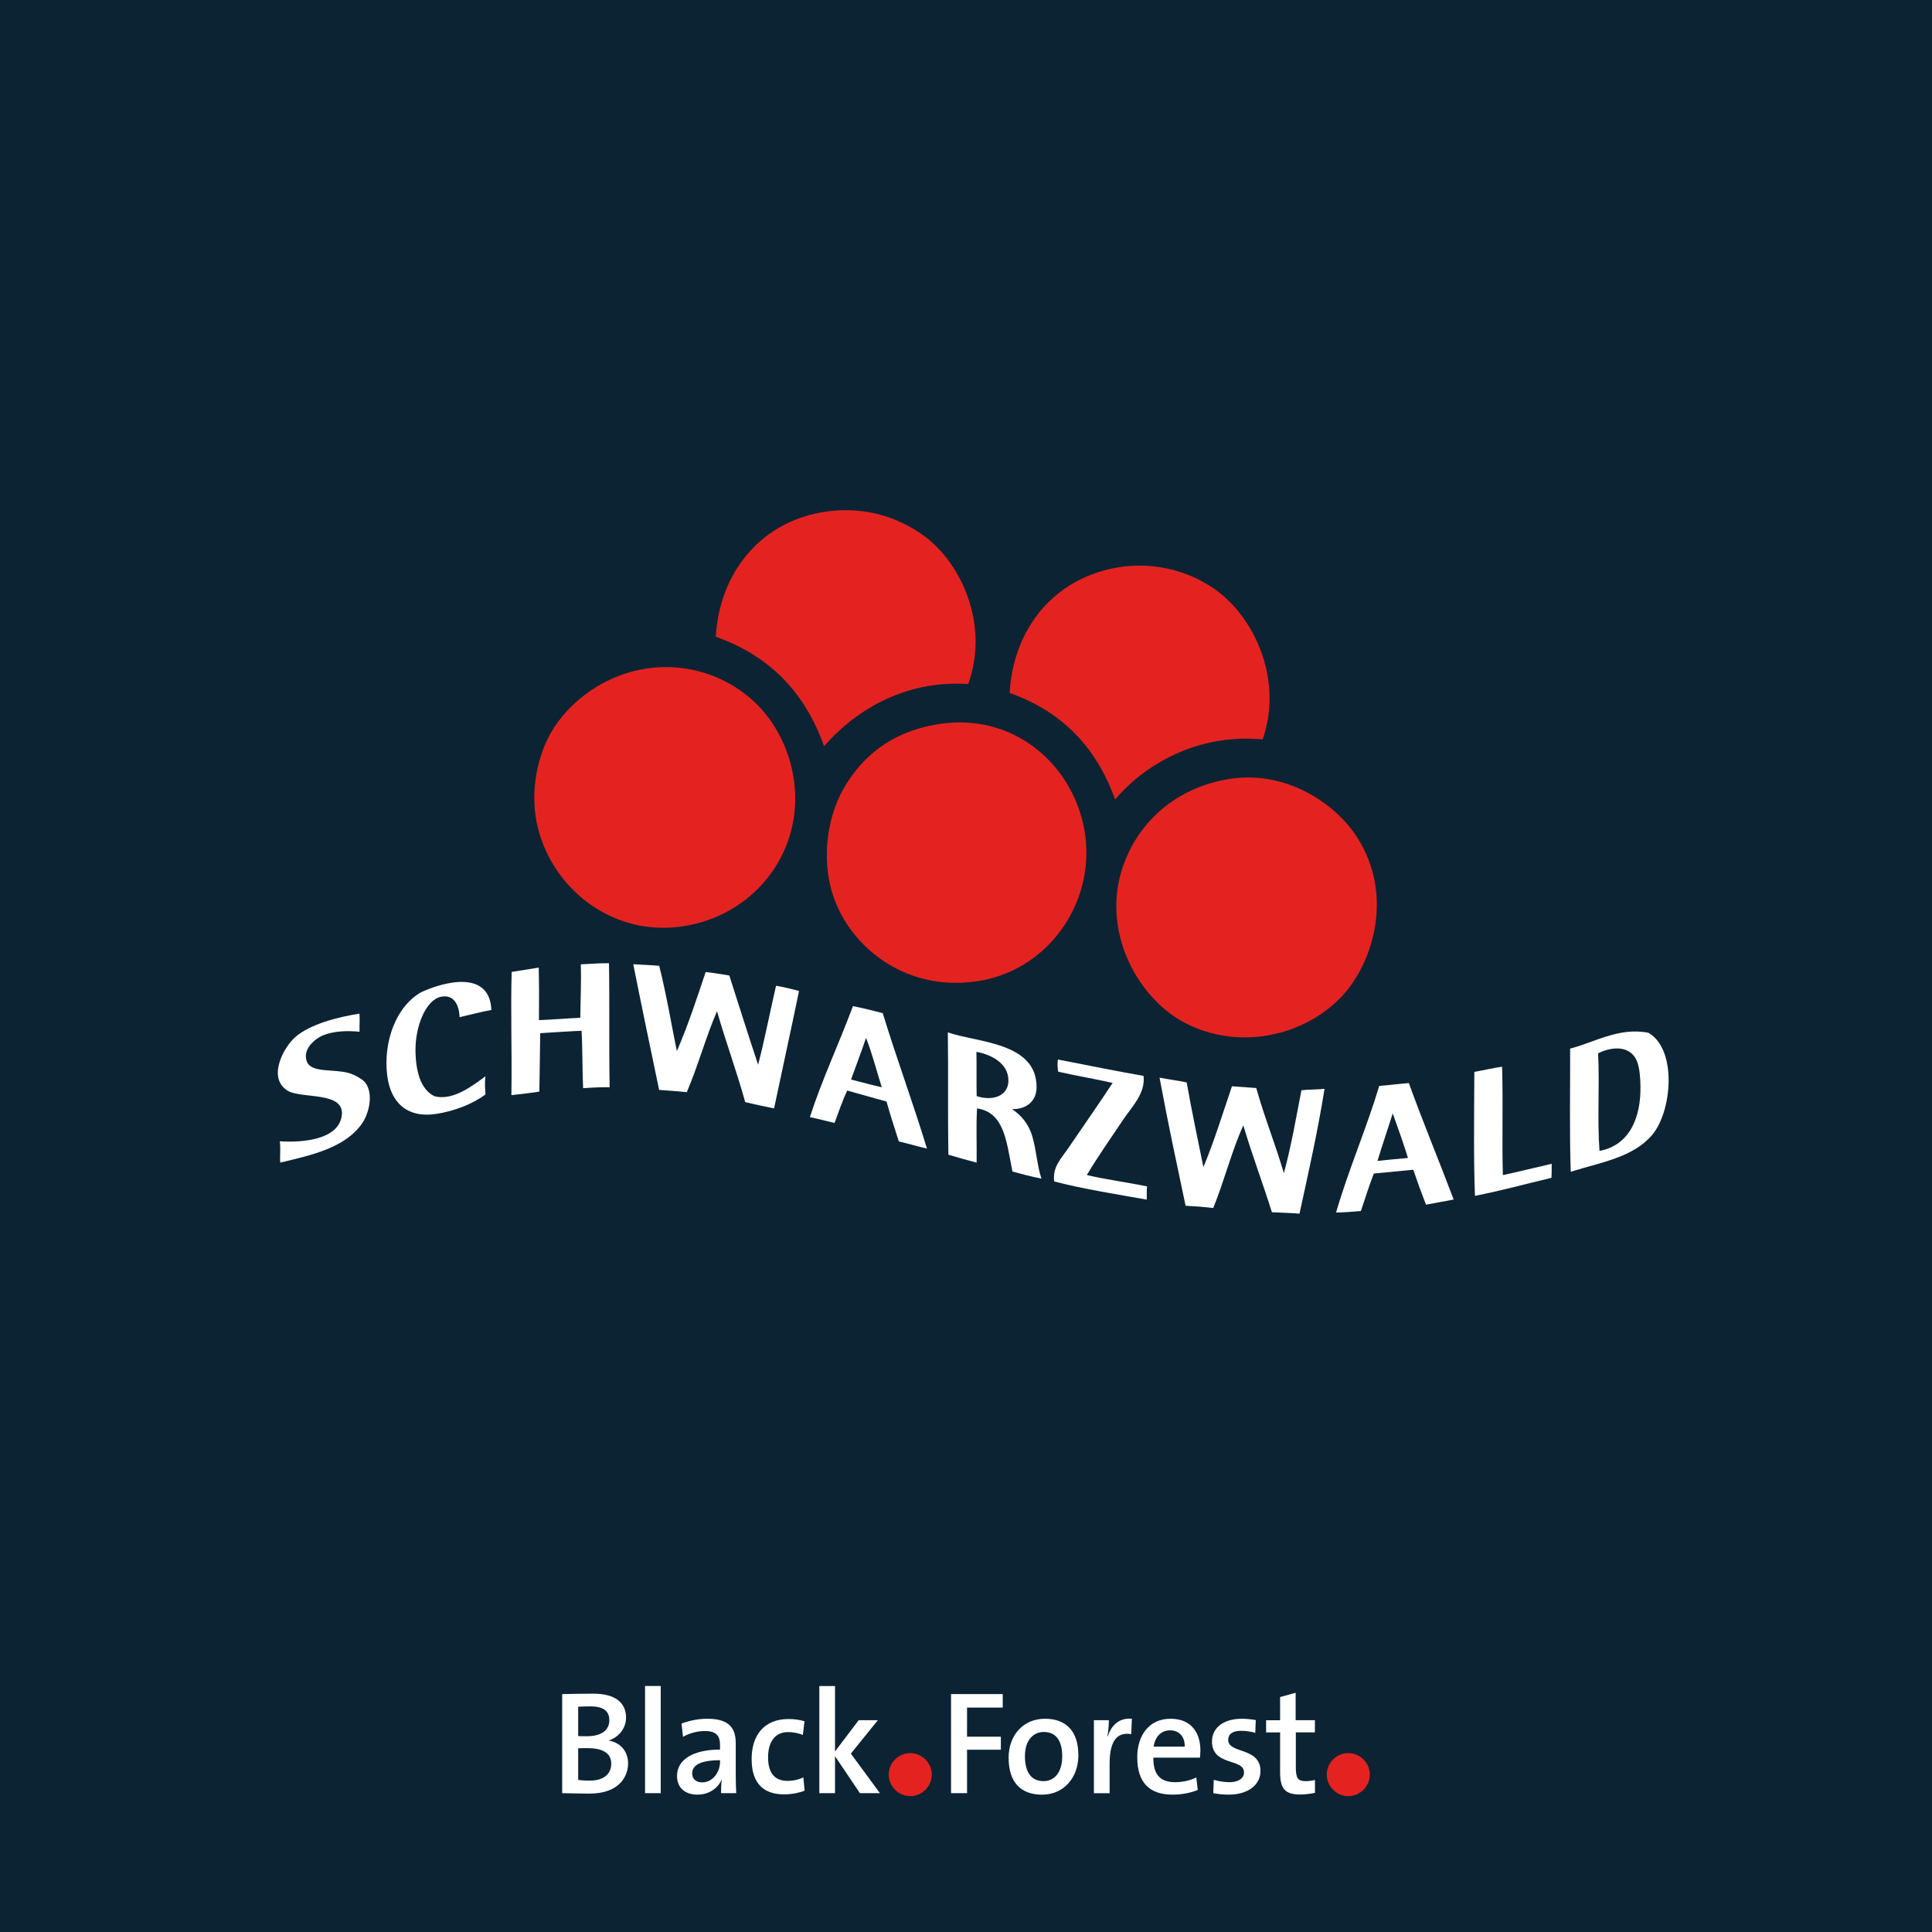 <?xml version="1.0" encoding="utf-8"?>
<!-- Generator: Adobe Illustrator 16.0.0, SVG Export Plug-In . SVG Version: 6.00 Build 0)  -->
<!DOCTYPE svg PUBLIC "-//W3C//DTD SVG 1.1//EN" "http://www.w3.org/Graphics/SVG/1.1/DTD/svg11.dtd">
<svg version="1.1" id="Ebene_1" xmlns="http://www.w3.org/2000/svg" xmlns:xlink="http://www.w3.org/1999/xlink" x="0px" y="0px"
	 width="50px" height="50px" viewBox="0 0 50 50" enable-background="new 0 0 50 50" xml:space="preserve">
<rect fill="#0C2333" width="50" height="50"/>
<g>
	<defs>
		<rect id="SVGID_1_" width="50" height="50"/>
	</defs>
	<clipPath id="SVGID_2_">
		<use xlink:href="#SVGID_1_"  overflow="visible"/>
	</clipPath>
	<path clip-path="url(#SVGID_2_)" fill="#E42320" d="M25.056,17.703c-1.694-0.113-2.977,0.74-3.729,1.609
		c-0.516-1.46-1.481-2.365-2.802-2.833c0.091-1.614,1.11-2.928,2.726-3.218c1.07-0.191,1.984,0.115,2.654,0.601
		C24.906,14.588,25.604,16.204,25.056,17.703"/>
	<path clip-path="url(#SVGID_2_)" fill="#E42320" d="M32.678,19.135c-1.747-0.159-3.095,0.7-3.82,1.555
		c-0.505-1.418-1.442-2.302-2.729-2.756c0.095-1.64,1.117-2.947,2.767-3.244c1.042-0.186,2.02,0.144,2.658,0.644
		C32.51,16.084,33.197,17.631,32.678,19.135"/>
	<path clip-path="url(#SVGID_2_)" fill="#E42320" d="M16.644,17.317c1.38-0.245,2.648,0.39,3.309,1.346
		c0.341,0.495,0.597,1.136,0.625,1.883c0.065,1.761-1.257,3.267-3.087,3.449c-1.714,0.169-3.166-1.009-3.563-2.541
		c-0.234-0.904-0.024-1.778,0.248-2.338C14.559,18.333,15.458,17.528,16.644,17.317"/>
	<path clip-path="url(#SVGID_2_)" fill="#E42320" d="M24.181,18.758c1.656-0.304,2.922,0.567,3.514,1.667
		c1.135,2.111-0.157,4.56-2.288,4.949c-1.775,0.325-3.181-0.678-3.731-1.901c-0.475-1.052-0.288-2.285,0.151-3.056
		C22.306,19.579,23.051,18.966,24.181,18.758"/>
	<path clip-path="url(#SVGID_2_)" fill="#E42320" d="M31.715,20.177c1.544-0.291,2.802,0.622,3.336,1.386
		c1.053,1.51,0.506,3.329-0.311,4.208c-0.979,1.051-2.698,1.437-4.104,0.685c-1.198-0.641-2.167-2.381-1.56-4.076
		C29.423,21.408,30.277,20.448,31.715,20.177"/>
	<path clip-path="url(#SVGID_2_)" fill="#FFFFFF" d="M13.942,25.041c0.011,0.484,0.01,0.91,0.006,1.36
		c0.379-0.015,0.697-0.044,1.07-0.061c0.005-0.456,0.028-0.917,0.013-1.383c0.281-0.011,0.454-0.032,0.729-0.029
		c0.018,0.909-0.002,2.126,0.017,3.21c-0.172-0.005-0.424,0.005-0.686,0.024c-0.022-0.436-0.015-1.112-0.04-1.485
		c-0.21,0.006-0.787,0.043-1.071,0.062c-0.004,0.438-0.013,0.968-0.022,1.512c-0.32,0.048-0.361,0.048-0.723,0.091
		c0.016-1.253-0.022-2.199,0.007-3.189C13.478,25.114,13.711,25.081,13.942,25.041"/>
	<path clip-path="url(#SVGID_2_)" fill="#FFFFFF" d="M12.717,26.138c-0.26,0.046-0.604,0.138-0.822,0.186
		c-0.013-0.307-0.143-0.598-0.483-0.528c-0.396,0.083-0.663,0.767-0.659,1.382c0.003,0.516,0.122,1.011,0.483,1.188
		c0.474,0.144,1.029-0.291,1.327-0.512c-0.018,0.141-0.015,0.299,0.003,0.468c-0.329,0.249-0.816,0.437-1.284,0.507
		c-0.747,0.112-1.179-0.297-1.262-1.005c-0.102-0.853,0.219-1.772,0.884-2.148C11.534,25.388,12.674,25.113,12.717,26.138"/>
	<path clip-path="url(#SVGID_2_)" fill="#FFFFFF" d="M9.302,26.233c0.014,0.167-0.003,0.308,0.003,0.468
		c-0.307-0.03-0.66-0.021-0.938,0.091c-0.216,0.087-0.545,0.362-0.427,0.679c0.113,0.302,0.691,0.188,1.084,0.298
		c0.153,0.043,0.372,0.168,0.435,0.256c0.216,0.299,0.083,0.805-0.089,1.05c-0.447,0.638-1.313,0.82-2.117,1.013
		c-0.014-0.191,0.015-0.348-0.012-0.551c0.612,0.038,1.479-0.047,1.597-0.623c0.141-0.695-1.045-0.459-1.405-0.693
		c-0.52-0.339-0.086-1.125,0.208-1.381C8.032,26.5,8.757,26.318,9.302,26.233"/>
	<path clip-path="url(#SVGID_2_)" fill="#FFFFFF" d="M22.845,26.221c0.357,1.166,0.78,2.308,1.145,3.504
		c-0.193-0.043-0.463-0.121-0.729-0.185c-0.108-0.342-0.219-0.68-0.318-1.032c-0.371-0.106-0.667-0.184-1.018-0.285
		c-0.124,0.267-0.222,0.556-0.327,0.839c-0.244-0.057-0.421-0.106-0.639-0.151c0.324-0.995,0.755-1.904,1.115-2.872
		C22.403,26.103,22.643,26.169,22.845,26.221 M22.025,27.938c0.276,0.07,0.526,0.14,0.795,0.2c-0.154-0.49-0.243-0.857-0.407-1.279
		C22.29,27.223,22.155,27.579,22.025,27.938"/>
	<path clip-path="url(#SVGID_2_)" fill="#FFFFFF" d="M24.53,26.718c0.739,0.264,2.317,0.245,2.296,1.436
		c-0.005,0.31-0.227,0.557-0.634,0.55c0.216,0.145,0.419,0.357,0.521,0.695c0.11,0.365,0.128,0.782,0.24,1.103
		c-0.266-0.05-0.506-0.117-0.751-0.183c-0.153-0.751-0.201-1.531-0.916-1.633c-0.027,0.448-0.004,0.938-0.011,1.403
		c-0.28-0.076-0.455-0.122-0.731-0.206C24.526,28.818,24.545,27.782,24.53,26.718 M25.276,28.368
		c0.433,0.139,0.817-0.013,0.822-0.398c0.004-0.462-0.463-0.682-0.828-0.749C25.278,27.608,25.268,27.98,25.276,28.368"/>
	<path clip-path="url(#SVGID_2_)" fill="#FFFFFF" d="M27.378,27.42c0.737,0.143,1.573,0.313,2.217,0.424
		c0.056,0.451-0.312,0.81-0.513,1.113c-0.341,0.507-0.647,0.94-0.955,1.452c0.444,0.11,1.093,0.197,1.559,0.295
		c-0.014,0.086-0.003,0.249-0.009,0.342c-0.764-0.137-1.622-0.269-2.394-0.47c-0.052-0.371,0.182-0.595,0.366-0.865
		c0.386-0.568,0.788-1.141,1.146-1.685c-0.519-0.116-0.872-0.171-1.407-0.29C27.368,27.674,27.363,27.514,27.378,27.42"/>
	<path clip-path="url(#SVGID_2_)" fill="#FFFFFF" d="M30.009,27.889c0.25,0.051,0.443,0.068,0.701,0.124
		c0.134,0.743,0.311,1.596,0.434,2.191c0.28-0.669,0.5-1.39,0.739-2.091c0.216,0.016,0.42,0.031,0.629,0.045
		c0.218,0.78,0.504,1.477,0.714,2.205c0.194-0.711,0.322-1.465,0.455-2.148c0.147-0.017,0.416-0.017,0.598-0.036
		c-0.177,1.108-0.416,2.167-0.648,3.23c-0.214-0.018-0.477-0.024-0.714-0.037c-0.227-0.724-0.507-1.466-0.74-2.247
		c-0.306,0.674-0.494,1.446-0.779,2.138c-0.236-0.028-0.502-0.048-0.715-0.058C30.46,30.145,30.226,29.065,30.009,27.889"/>
	<path clip-path="url(#SVGID_2_)" fill="#FFFFFF" d="M40.651,30.325c-0.036-1.01-0.012-2.138-0.016-3.188
		c0.596-0.147,1.271-0.564,2.027-0.408c0.75,0.431,0.611,2.044,0.09,2.649C42.253,29.959,41.436,30.078,40.651,30.325 M42.455,28.11
		c-0.003-0.221-0.024-0.469-0.084-0.63c-0.155-0.413-0.614-0.416-1.012-0.221c0.042,0.853-0.025,1.722,0.036,2.526
		C42.179,29.639,42.468,28.918,42.455,28.11"/>
	<path clip-path="url(#SVGID_2_)" fill="#FFFFFF" d="M38.874,27.606c0.029,0.953-0.006,1.854,0.02,2.805
		c0.351-0.073,0.795-0.186,1.264-0.292c-0.001,0.143,0.002,0.255-0.007,0.363c-0.763,0.181-1.218,0.314-1.979,0.467
		c-0.036-0.885-0.022-2.098-0.016-3.209C38.479,27.683,38.569,27.652,38.874,27.606"/>
	<path clip-path="url(#SVGID_2_)" fill="#FFFFFF" d="M36.461,28.03c0.392,1.083,0.763,1.961,1.16,3.014
		c-0.245,0.049-0.393,0.071-0.717,0.133c-0.116-0.3-0.224-0.596-0.328-0.904c-0.384,0.037-0.654,0.064-1.022,0.098
		c-0.124,0.325-0.227,0.648-0.334,0.969c-0.214,0.021-0.408,0.036-0.643,0.04c0.329-1.127,0.78-2.155,1.117-3.276
		C35.933,28.086,36.147,28.055,36.461,28.03 M35.649,30.044c0.248-0.027,0.424-0.042,0.789-0.077
		c-0.104-0.34-0.271-0.813-0.394-1.152C35.913,29.224,35.776,29.631,35.649,30.044"/>
	<path clip-path="url(#SVGID_2_)" fill="#FFFFFF" d="M16.389,24.954c0.268,0.018,0.442,0.021,0.671,0.041
		c0.184,0.73,0.314,1.505,0.457,2.209c0.289-0.67,0.521-1.373,0.745-2.048c0.229,0.023,0.398,0.059,0.612,0.089
		c0.247,0.762,0.481,1.521,0.746,2.31c0.173-0.664,0.307-1.367,0.464-2.044c0.218,0.035,0.443,0.097,0.595,0.134
		c-0.216,1.053-0.426,1.992-0.646,3.04c-0.29-0.057-0.467-0.096-0.747-0.162c-0.224-0.809-0.5-1.55-0.73-2.353
		c-0.291,0.674-0.492,1.421-0.782,2.095c-0.246-0.024-0.39-0.035-0.716-0.059C16.833,27.126,16.61,26.067,16.389,24.954"/>
	<path clip-path="url(#SVGID_2_)" fill="#E42320" d="M34.894,45.37c-0.305,0-0.558,0.253-0.558,0.556
		c0,0.304,0.253,0.558,0.558,0.558c0.303,0,0.557-0.253,0.557-0.558C35.45,45.623,35.197,45.37,34.894,45.37"/>
	<path clip-path="url(#SVGID_2_)" fill="#FFFFFF" d="M34.031,46.399v-0.334c-0.072,0.02-0.163,0.031-0.248,0.031
		c-0.19,0-0.247-0.077-0.247-0.356v-0.906h0.494v-0.315h-0.499v-0.71l-0.402,0.11v0.601h-0.362v0.315h0.362v1.03
		c0,0.422,0.122,0.577,0.524,0.577C33.779,46.441,33.921,46.423,34.031,46.399 M32.621,45.834c0-0.627-0.836-0.441-0.836-0.805
		c0-0.145,0.109-0.236,0.334-0.236c0.122,0,0.254,0.019,0.368,0.053l0.012-0.331c-0.114-0.019-0.242-0.034-0.354-0.034
		c-0.512,0-0.779,0.259-0.779,0.584c0,0.655,0.829,0.427,0.829,0.807c0,0.156-0.152,0.251-0.374,0.251
		c-0.144,0-0.291-0.027-0.409-0.062l-0.012,0.347c0.117,0.022,0.258,0.037,0.398,0.037C32.305,46.445,32.621,46.188,32.621,45.834
		 M30.66,45.203h-0.803c0.034-0.254,0.194-0.422,0.422-0.422C30.52,44.781,30.667,44.946,30.66,45.203 M31.066,45.298
		c0-0.449-0.232-0.817-0.772-0.817c-0.552,0-0.862,0.426-0.862,0.996c0,0.665,0.323,0.968,0.912,0.968
		c0.232,0,0.464-0.042,0.654-0.121l-0.038-0.323c-0.155,0.077-0.357,0.122-0.551,0.122c-0.376,0-0.57-0.198-0.559-0.635h1.205
		C31.062,45.416,31.066,45.351,31.066,45.298 M29.294,44.481c-0.353-0.033-0.542,0.201-0.626,0.455h-0.008
		c0.026-0.143,0.038-0.31,0.038-0.417h-0.388v1.889h0.407V45.64c0-0.565,0.182-0.828,0.559-0.76L29.294,44.481z M27.49,45.454
		c0,0.437-0.22,0.642-0.482,0.642c-0.315,0-0.483-0.224-0.483-0.65c0-0.434,0.24-0.623,0.486-0.623
		C27.333,44.823,27.49,45.052,27.49,45.454 M27.908,45.427c0-0.665-0.357-0.946-0.863-0.946c-0.573,0-0.942,0.438-0.942,1.008
		c0,0.664,0.341,0.957,0.866,0.957C27.528,46.445,27.908,46.009,27.908,45.427 M25.951,44.192v-0.35h-1.338v2.565h0.414v-1.125
		h0.875v-0.337h-0.875v-0.753H25.951z"/>
	<path clip-path="url(#SVGID_2_)" fill="#E42320" d="M23.557,45.37c-0.304,0-0.557,0.253-0.557,0.556
		c0,0.304,0.253,0.558,0.557,0.558c0.305,0,0.557-0.253,0.557-0.558C24.113,45.623,23.861,45.37,23.557,45.37"/>
	<path clip-path="url(#SVGID_2_)" fill="#FFFFFF" d="M22.773,46.407l-0.753-1.024l0.699-0.864h-0.497l-0.612,0.809v-1.694h-0.406
		v2.773h0.406v-0.958l0.645,0.958H22.773z M20.824,46.343l-0.034-0.346c-0.109,0.058-0.265,0.092-0.41,0.092
		c-0.377,0-0.502-0.263-0.502-0.608c0-0.399,0.175-0.655,0.521-0.655c0.136,0,0.266,0.03,0.379,0.073l0.042-0.353
		c-0.125-0.039-0.27-0.058-0.41-0.058c-0.65,0-0.958,0.437-0.958,1.037c0,0.673,0.354,0.913,0.84,0.913
		C20.501,46.438,20.698,46.393,20.824,46.343 M18.635,45.591c0,0.27-0.186,0.537-0.464,0.537c-0.158,0-0.258-0.092-0.258-0.232
		c0-0.164,0.129-0.342,0.722-0.342V45.591z M19.053,46.407c-0.008-0.159-0.012-0.353-0.012-0.516V45.12
		c0-0.389-0.16-0.639-0.736-0.639c-0.244,0-0.479,0.053-0.666,0.125l0.037,0.345c0.16-0.099,0.388-0.152,0.563-0.152
		c0.297,0,0.395,0.122,0.395,0.358v0.122c-0.68,0-1.113,0.25-1.113,0.684c0,0.3,0.205,0.482,0.527,0.482
		c0.301,0,0.537-0.167,0.628-0.391l0.003,0.004c-0.015,0.102-0.018,0.228-0.018,0.349H19.053z M17.1,43.634h-0.406v2.773H17.1
		V43.634z M15.819,45.64c0,0.259-0.179,0.442-0.556,0.442c-0.132,0-0.235-0.008-0.3-0.019v-0.818
		c0.058-0.004,0.19-0.004,0.232-0.004C15.556,45.24,15.819,45.347,15.819,45.64 M15.769,44.519c0,0.258-0.201,0.415-0.585,0.415
		c-0.087,0-0.152,0-0.221-0.005v-0.76c0.1-0.004,0.209-0.008,0.323-0.008C15.651,44.162,15.769,44.31,15.769,44.519 M16.255,45.633
		c0-0.267-0.156-0.522-0.49-0.585v-0.007c0.263-0.093,0.437-0.325,0.437-0.587c0-0.396-0.289-0.622-0.847-0.622
		c-0.312,0-0.604,0.007-0.806,0.011v2.564c0.286,0.004,0.544,0.012,0.7,0.012C16.035,46.419,16.255,45.968,16.255,45.633"/>
</g>
</svg>
